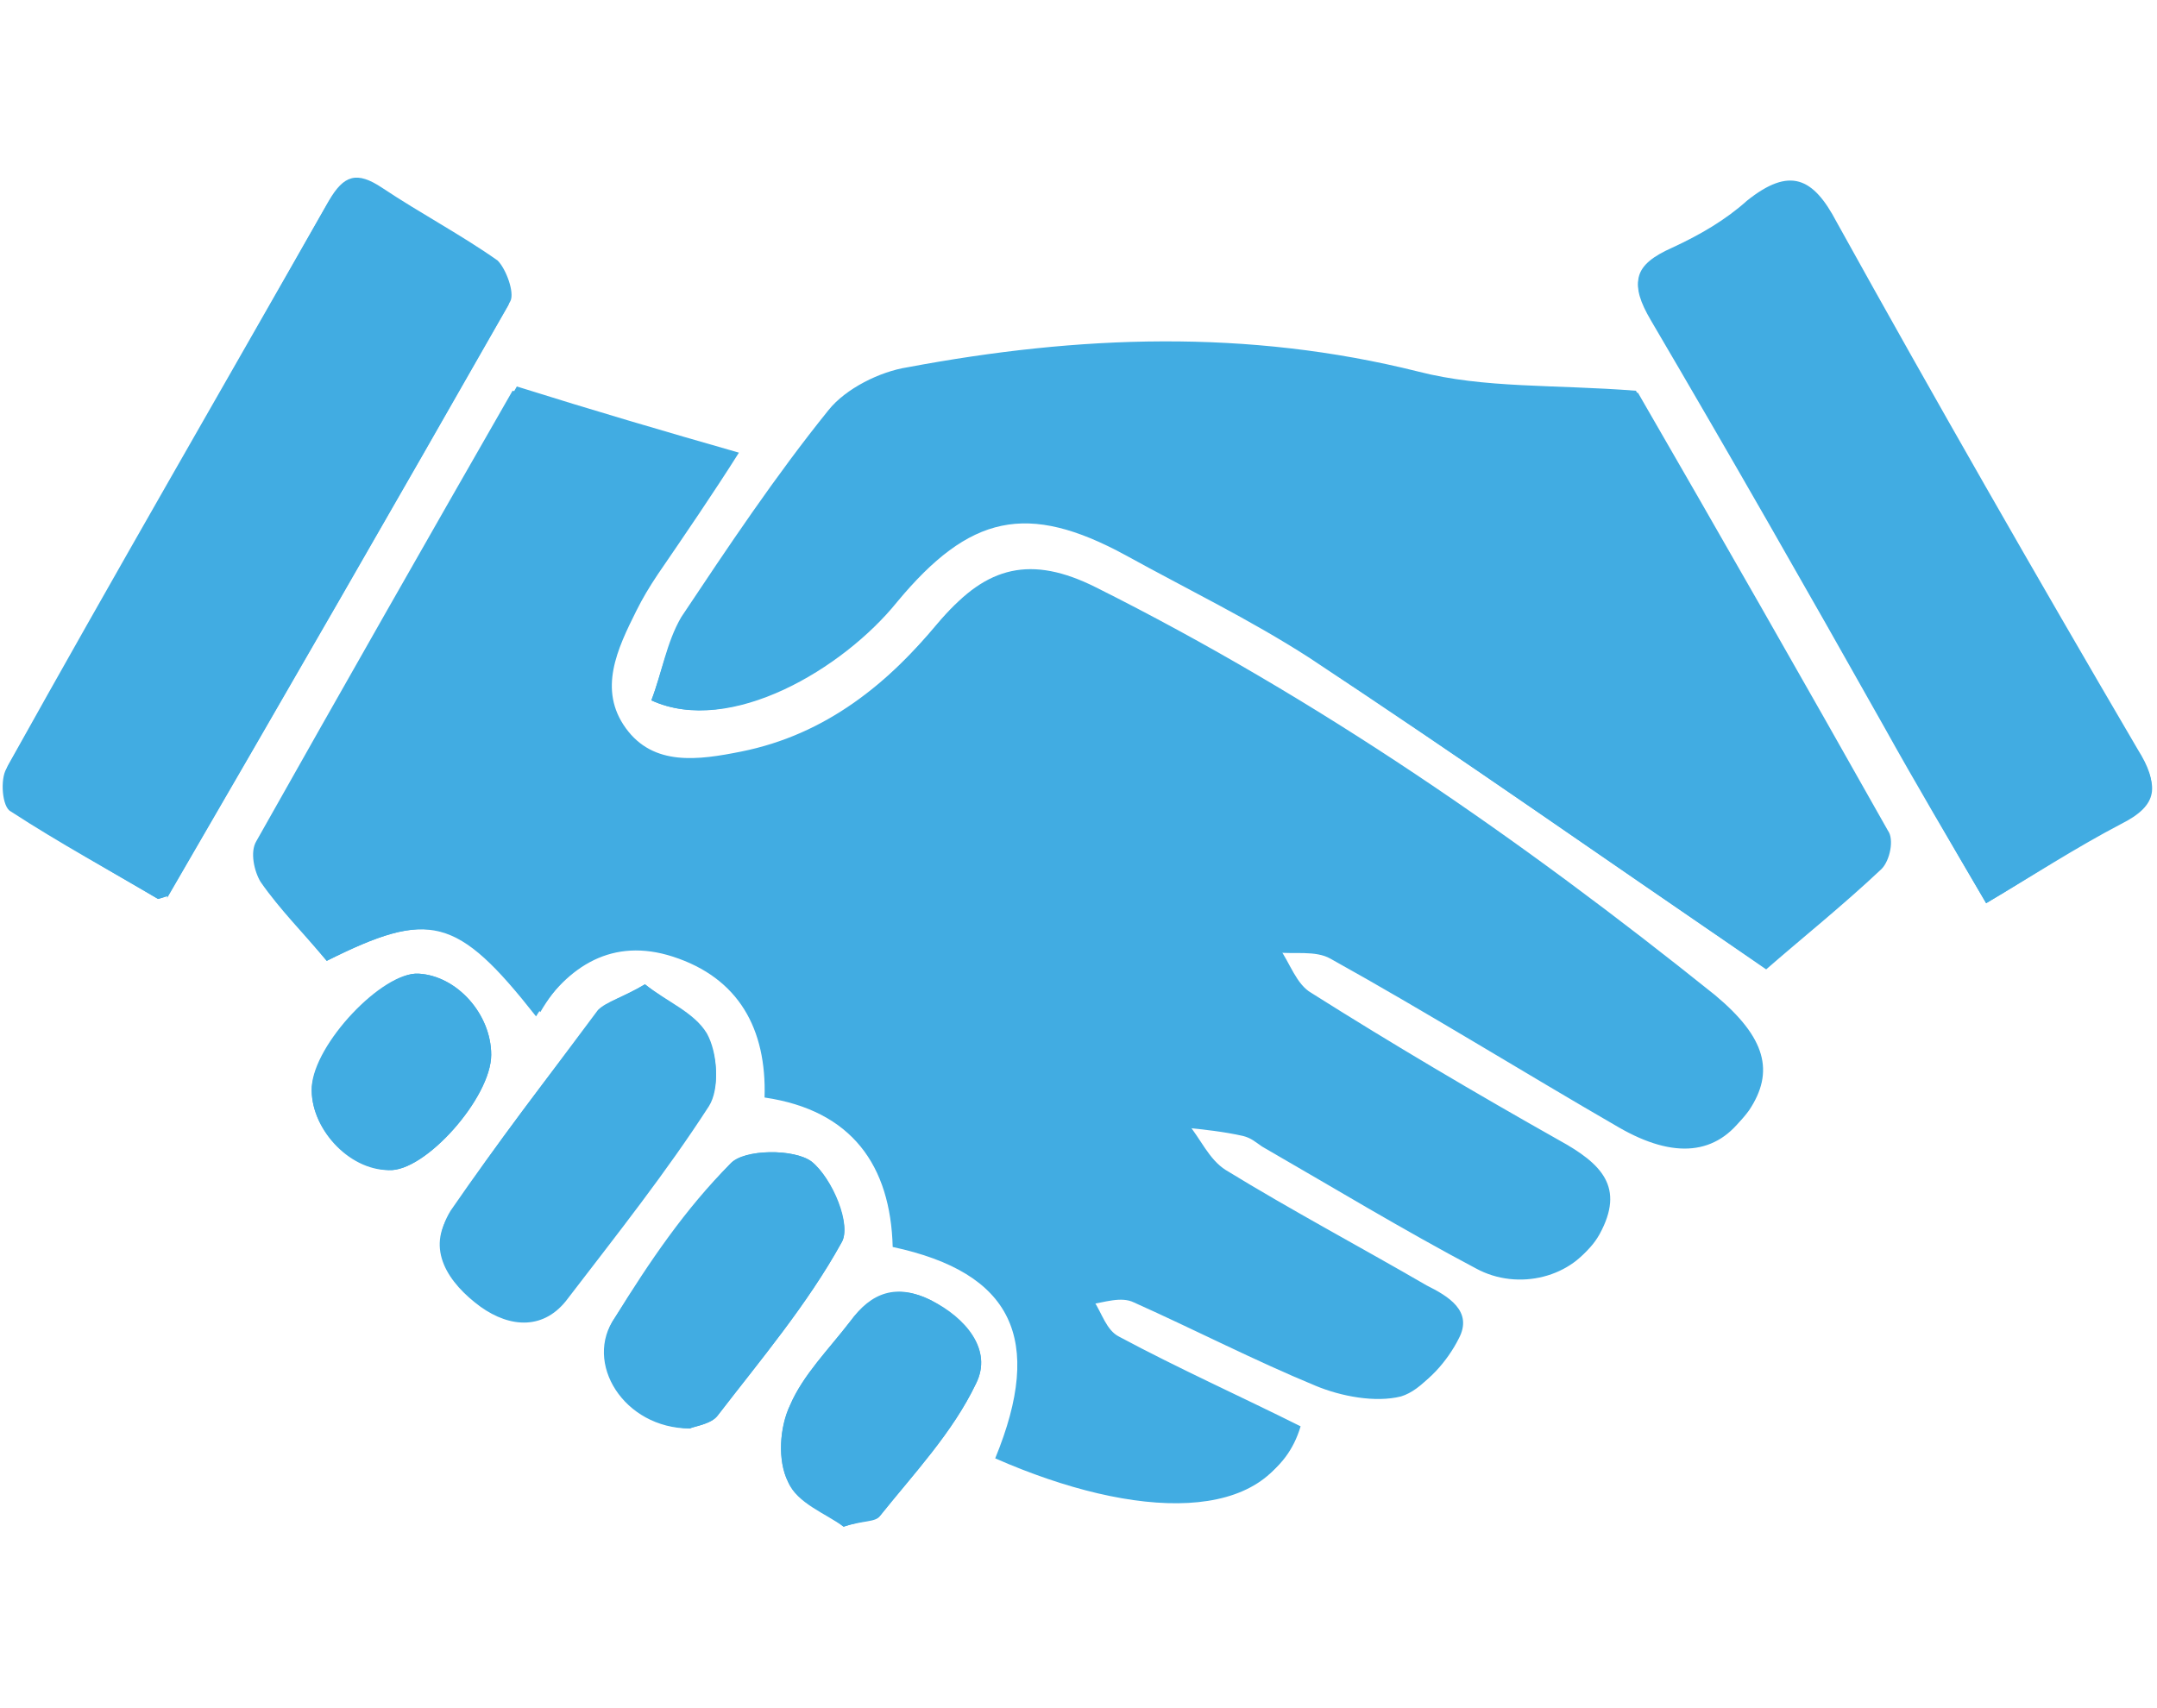 <?xml version="1.0" encoding="utf-8"?>
<!-- Generator: Adobe Illustrator 21.1.0, SVG Export Plug-In . SVG Version: 6.00 Build 0)  -->
<svg version="1.1" id="Laag_1" xmlns="http://www.w3.org/2000/svg" xmlns:xlink="http://www.w3.org/1999/xlink" x="0px" y="0px"
	 viewBox="0 0 101 80" style="enable-background:new 0 0 101 80;" xml:space="preserve">
<style type="text/css">
	.st0{fill:#41ACE2;}
</style>
<path class="st0" d="M18.2,54.8c1.7,0.1,4.8-3.4,4.8-5.4c0-1.9-1.6-3.7-3.4-3.8c-1.6-0.1-4.8,3.3-5,5.3
	C14.5,52.8,16.3,54.8,18.2,54.8 M39.5,71.5c0.9-0.3,1.5-0.2,1.7-0.5c1.6-2,3.4-3.9,4.5-6.2c0.8-1.6-0.5-3.1-2.1-3.9
	c-1.6-0.8-2.8-0.4-3.8,1c-1,1.3-2.2,2.5-2.8,3.9c-0.5,1-0.6,2.6-0.1,3.6C37.3,70.4,38.7,70.9,39.5,71.5 M32.3,66.9
	c0.2-0.1,1-0.2,1.3-0.6c2-2.6,4.2-5.2,5.8-8.1c0.5-0.8-0.5-3.1-1.4-3.8c-0.8-0.6-3.2-0.6-3.8,0.1c-2.1,2.1-3.8,4.6-5.4,7.2
	C27.3,63.8,29.2,66.9,32.3,66.9 M30.2,46.1c-1,0.6-1.8,0.8-2.2,1.3c-2.4,3.1-4.8,6.2-6.9,9.4c-1.2,1.7-0.1,3.3,1.4,4.4
	c1.4,1,3,1.1,4.1-0.4c2.3-3,4.6-5.9,6.6-9c0.5-0.8,0.4-2.4-0.1-3.3C32.5,47.5,31.2,46.9,30.2,46.1 M93,42.3c2.2-1.3,4.2-2.6,6.3-3.7
	c1.8-0.9,1.8-1.8,0.8-3.4c-4.8-8.2-9.5-16.4-14.1-24.7c-1.2-2.1-2.3-2.6-4.2-1c-1.1,0.9-2.3,1.6-3.5,2.2c-1.8,0.8-2,1.6-1,3.3
	c3.7,6.3,7.3,12.6,10.9,19C89.7,36.7,91.3,39.4,93,42.3 M7.4,42.1c0.4-0.1,0.5-0.2,0.5-0.2c5.4-9.3,10.7-18.5,16-27.8
	c0.2-0.4-0.2-1.5-0.6-1.9c-1.7-1.2-3.6-2.2-5.4-3.4c-1.2-0.8-1.8-0.6-2.5,0.6c-5,8.8-10.1,17.6-15,26.4c-0.3,0.5-0.2,1.8,0.2,2
	C2.8,39.5,5.2,40.8,7.4,42.1 M30.5,32.8c3.7,1.7,9-1.5,11.5-4.6c3.4-4.1,6.1-4.7,10.7-2.2c2.9,1.6,5.8,3,8.6,4.8
	c7.1,4.7,14,9.5,21.4,14.6c1.6-1.4,3.6-3,5.4-4.7c0.4-0.4,0.6-1.4,0.3-1.8c-4-7.1-8-14.1-11.7-20.5c-3.8-0.3-7.1-0.1-10.2-0.9
	c-8-2-15.9-1.8-23.9-0.2c-1.3,0.3-2.9,1-3.7,2c-2.5,3.1-4.7,6.4-6.9,9.7C31.2,30.1,31,31.5,30.5,32.8 M15.3,45
	c4.8-2.4,6.1-2.1,10,2.4c1.4-2.4,3.6-3.7,6.4-2.8c3.1,1,4.4,3.5,4.3,6.6c4.1,0.6,5.9,3.2,6,7c5.6,1.2,7.1,4.3,4.8,9.9
	c6.6,2.9,12.8,3.1,14.1-1.3c-2.8-1.4-5.7-2.7-8.5-4.2c-0.6-0.3-0.8-1.1-1.2-1.7c0.7,0,1.5-0.3,2.1-0.1c2.8,1.2,5.6,2.7,8.5,3.9
	c1.2,0.5,2.8,0.8,4,0.5c1-0.3,2-1.5,2.5-2.5c0.7-1.3-0.5-2-1.5-2.5c-3.1-1.8-6.3-3.5-9.4-5.4c-0.8-0.5-1.2-1.5-1.8-2.2
	c0.9,0.1,1.9,0.2,2.8,0.4c0.3,0.1,0.6,0.3,0.9,0.5c3.3,1.9,6.6,3.8,10,5.7c2,1.1,4.6,0.4,5.6-1.4c1.2-2.2,0.1-3.3-1.9-4.4
	c-3.9-2.2-7.8-4.5-11.6-6.9c-0.7-0.4-1-1.4-1.5-2.1c0.9,0.1,1.9-0.1,2.6,0.3c4.5,2.6,9,5.3,13.5,7.9c2.6,1.5,4.6,1.2,5.9-0.6
	c1.2-1.8,0.8-3.4-1.6-5.4c-9.1-7.3-18.6-13.9-29-19.1c-3-1.5-5.1-1-7.2,1.5c-2.5,3-5.4,5.4-9.4,6.2c-2,0.4-4.1,0.7-5.4-1.1
	c-1.3-1.8-0.4-3.7,0.5-5.5c0.3-0.6,0.6-1.1,1-1.7c1.3-1.9,2.6-3.8,3.8-5.7c-3.5-1-6.9-2-10.4-3.1c-3.9,6.9-8,14-12,21.1
	c-0.3,0.5-0.1,1.4,0.2,1.9C13.2,42.6,14.3,43.8,15.3,45"/>
<path class="st0" d="M15.3,45c-1-1.2-2.2-2.4-3.1-3.7c-0.3-0.5-0.5-1.4-0.2-1.9c4-7.1,8.1-14.3,12-21.1c3.6,1.1,6.9,2,10.4,3.1
	c-1.3,1.8-2.6,3.7-3.8,5.7c-0.4,0.5-0.7,1.1-1,1.7c-0.9,1.8-1.8,3.7-0.5,5.5c1.3,1.9,3.4,1.5,5.4,1.1c4-0.8,6.9-3.2,9.4-6.2
	c2.1-2.5,4.3-3,7.2-1.5c10.4,5.2,19.9,11.8,29,19.1c2.4,2,2.9,3.5,1.6,5.4c-1.3,1.9-3.3,2.1-5.9,0.6c-4.5-2.6-9-5.4-13.5-7.9
	c-0.7-0.4-1.7-0.2-2.6-0.3c0.5,0.7,0.8,1.7,1.5,2.1c3.8,2.4,7.7,4.7,11.6,6.9c1.9,1.1,3,2.2,1.9,4.4c-1,1.8-3.6,2.5-5.6,1.4
	c-3.4-1.8-6.7-3.8-10-5.7c-0.3-0.2-0.5-0.4-0.9-0.5c-0.9-0.2-1.8-0.3-2.8-0.4c0.6,0.7,1,1.7,1.8,2.2c3.1,1.9,6.2,3.6,9.4,5.4
	c1,0.6,2.3,1.2,1.5,2.5c-0.6,1-1.5,2.2-2.5,2.5c-1.2,0.3-2.8,0-4-0.5c-2.9-1.2-5.6-2.6-8.5-3.9c-0.6-0.3-1.4,0-2.1,0.1
	c0.4,0.6,0.7,1.4,1.2,1.7c2.8,1.5,5.7,2.8,8.5,4.2c-1.3,4.4-7.5,4.2-14.1,1.3c2.3-5.6,0.8-8.7-4.8-9.9c-0.1-3.8-1.9-6.4-6-7
	c0.1-3.2-1.2-5.6-4.3-6.6c-2.8-0.9-4.9,0.4-6.4,2.8C21.4,42.9,20.1,42.6,15.3,45"/>
<path class="st0" d="M30.5,32.8c0.5-1.3,0.7-2.7,1.4-3.9c2.2-3.3,4.4-6.6,6.9-9.7c0.8-1,2.4-1.8,3.7-2c8-1.5,15.9-1.8,23.9,0.2
	c3.1,0.8,6.4,0.6,10.2,0.9c3.7,6.4,7.7,13.4,11.7,20.5c0.2,0.4,0,1.5-0.3,1.8c-1.8,1.7-3.7,3.3-5.4,4.7c-7.4-5-14.3-9.9-21.4-14.6
	c-2.7-1.8-5.7-3.2-8.6-4.8c-4.6-2.5-7.4-2-10.7,2.2C39.5,31.2,34.2,34.5,30.5,32.8"/>
<path class="st0" d="M7.4,42.1c-2.2-1.3-4.6-2.6-6.9-4.1c-0.4-0.2-0.5-1.5-0.2-2c5-8.8,10-17.6,15-26.4c0.7-1.2,1.4-1.4,2.5-0.6
	c1.8,1.2,3.7,2.1,5.4,3.4c0.5,0.3,0.8,1.5,0.6,1.9c-5.3,9.3-10.6,18.5-16,27.8C7.9,41.9,7.8,42,7.4,42.1"/>
<path class="st0" d="M93,42.3c-1.7-2.9-3.3-5.7-4.8-8.4c-3.6-6.3-7.2-12.7-10.9-19c-1-1.7-0.8-2.5,1-3.3c1.3-0.6,2.5-1.3,3.5-2.2
	c2-1.6,3.1-1.1,4.2,1c4.6,8.3,9.3,16.5,14.1,24.7c1,1.6,0.9,2.5-0.8,3.4C97.1,39.7,95.2,41,93,42.3"/>
<path class="st0" d="M30.2,46.1c1,0.8,2.3,1.3,2.9,2.3c0.5,0.9,0.6,2.5,0.1,3.3c-2,3.1-4.3,6.1-6.6,9c-1.2,1.5-2.7,1.4-4.1,0.4
	c-1.5-1.1-2.5-2.6-1.4-4.4c2.2-3.2,4.6-6.3,6.9-9.4C28.4,46.9,29.2,46.7,30.2,46.1"/>
<path class="st0" d="M32.3,66.9c-3-0.1-4.9-3.1-3.5-5.2c1.6-2.5,3.3-5,5.4-7.2c0.7-0.7,3-0.7,3.8-0.1c1,0.8,1.9,3,1.4,3.8
	c-1.6,2.9-3.8,5.5-5.8,8.1C33.3,66.7,32.5,66.8,32.3,66.9"/>
<path class="st0" d="M39.5,71.5c-0.7-0.6-2.1-1.1-2.6-2.1c-0.5-1-0.4-2.5,0.1-3.6c0.6-1.4,1.8-2.6,2.8-3.9c1-1.3,2.2-1.8,3.8-1
	c1.6,0.9,2.9,2.3,2.1,3.9c-1.1,2.3-2.9,4.2-4.5,6.2C41,71.2,40.4,71.2,39.5,71.5"/>
<path class="st0" d="M18.2,54.8c-1.9-0.1-3.7-2-3.6-3.9c0.1-2,3.3-5.4,5-5.3c1.8,0.1,3.4,1.9,3.4,3.8C23,51.4,19.9,54.9,18.2,54.8"
	/>
<g>
</g>
<g>
</g>
<g>
</g>
<g>
</g>
<g>
</g>
<g>
</g>
<g>
</g>
<g>
</g>
<g>
</g>
<g>
</g>
<g>
</g>
<g>
</g>
<g>
</g>
<g>
</g>
<g>
</g>
</svg>
